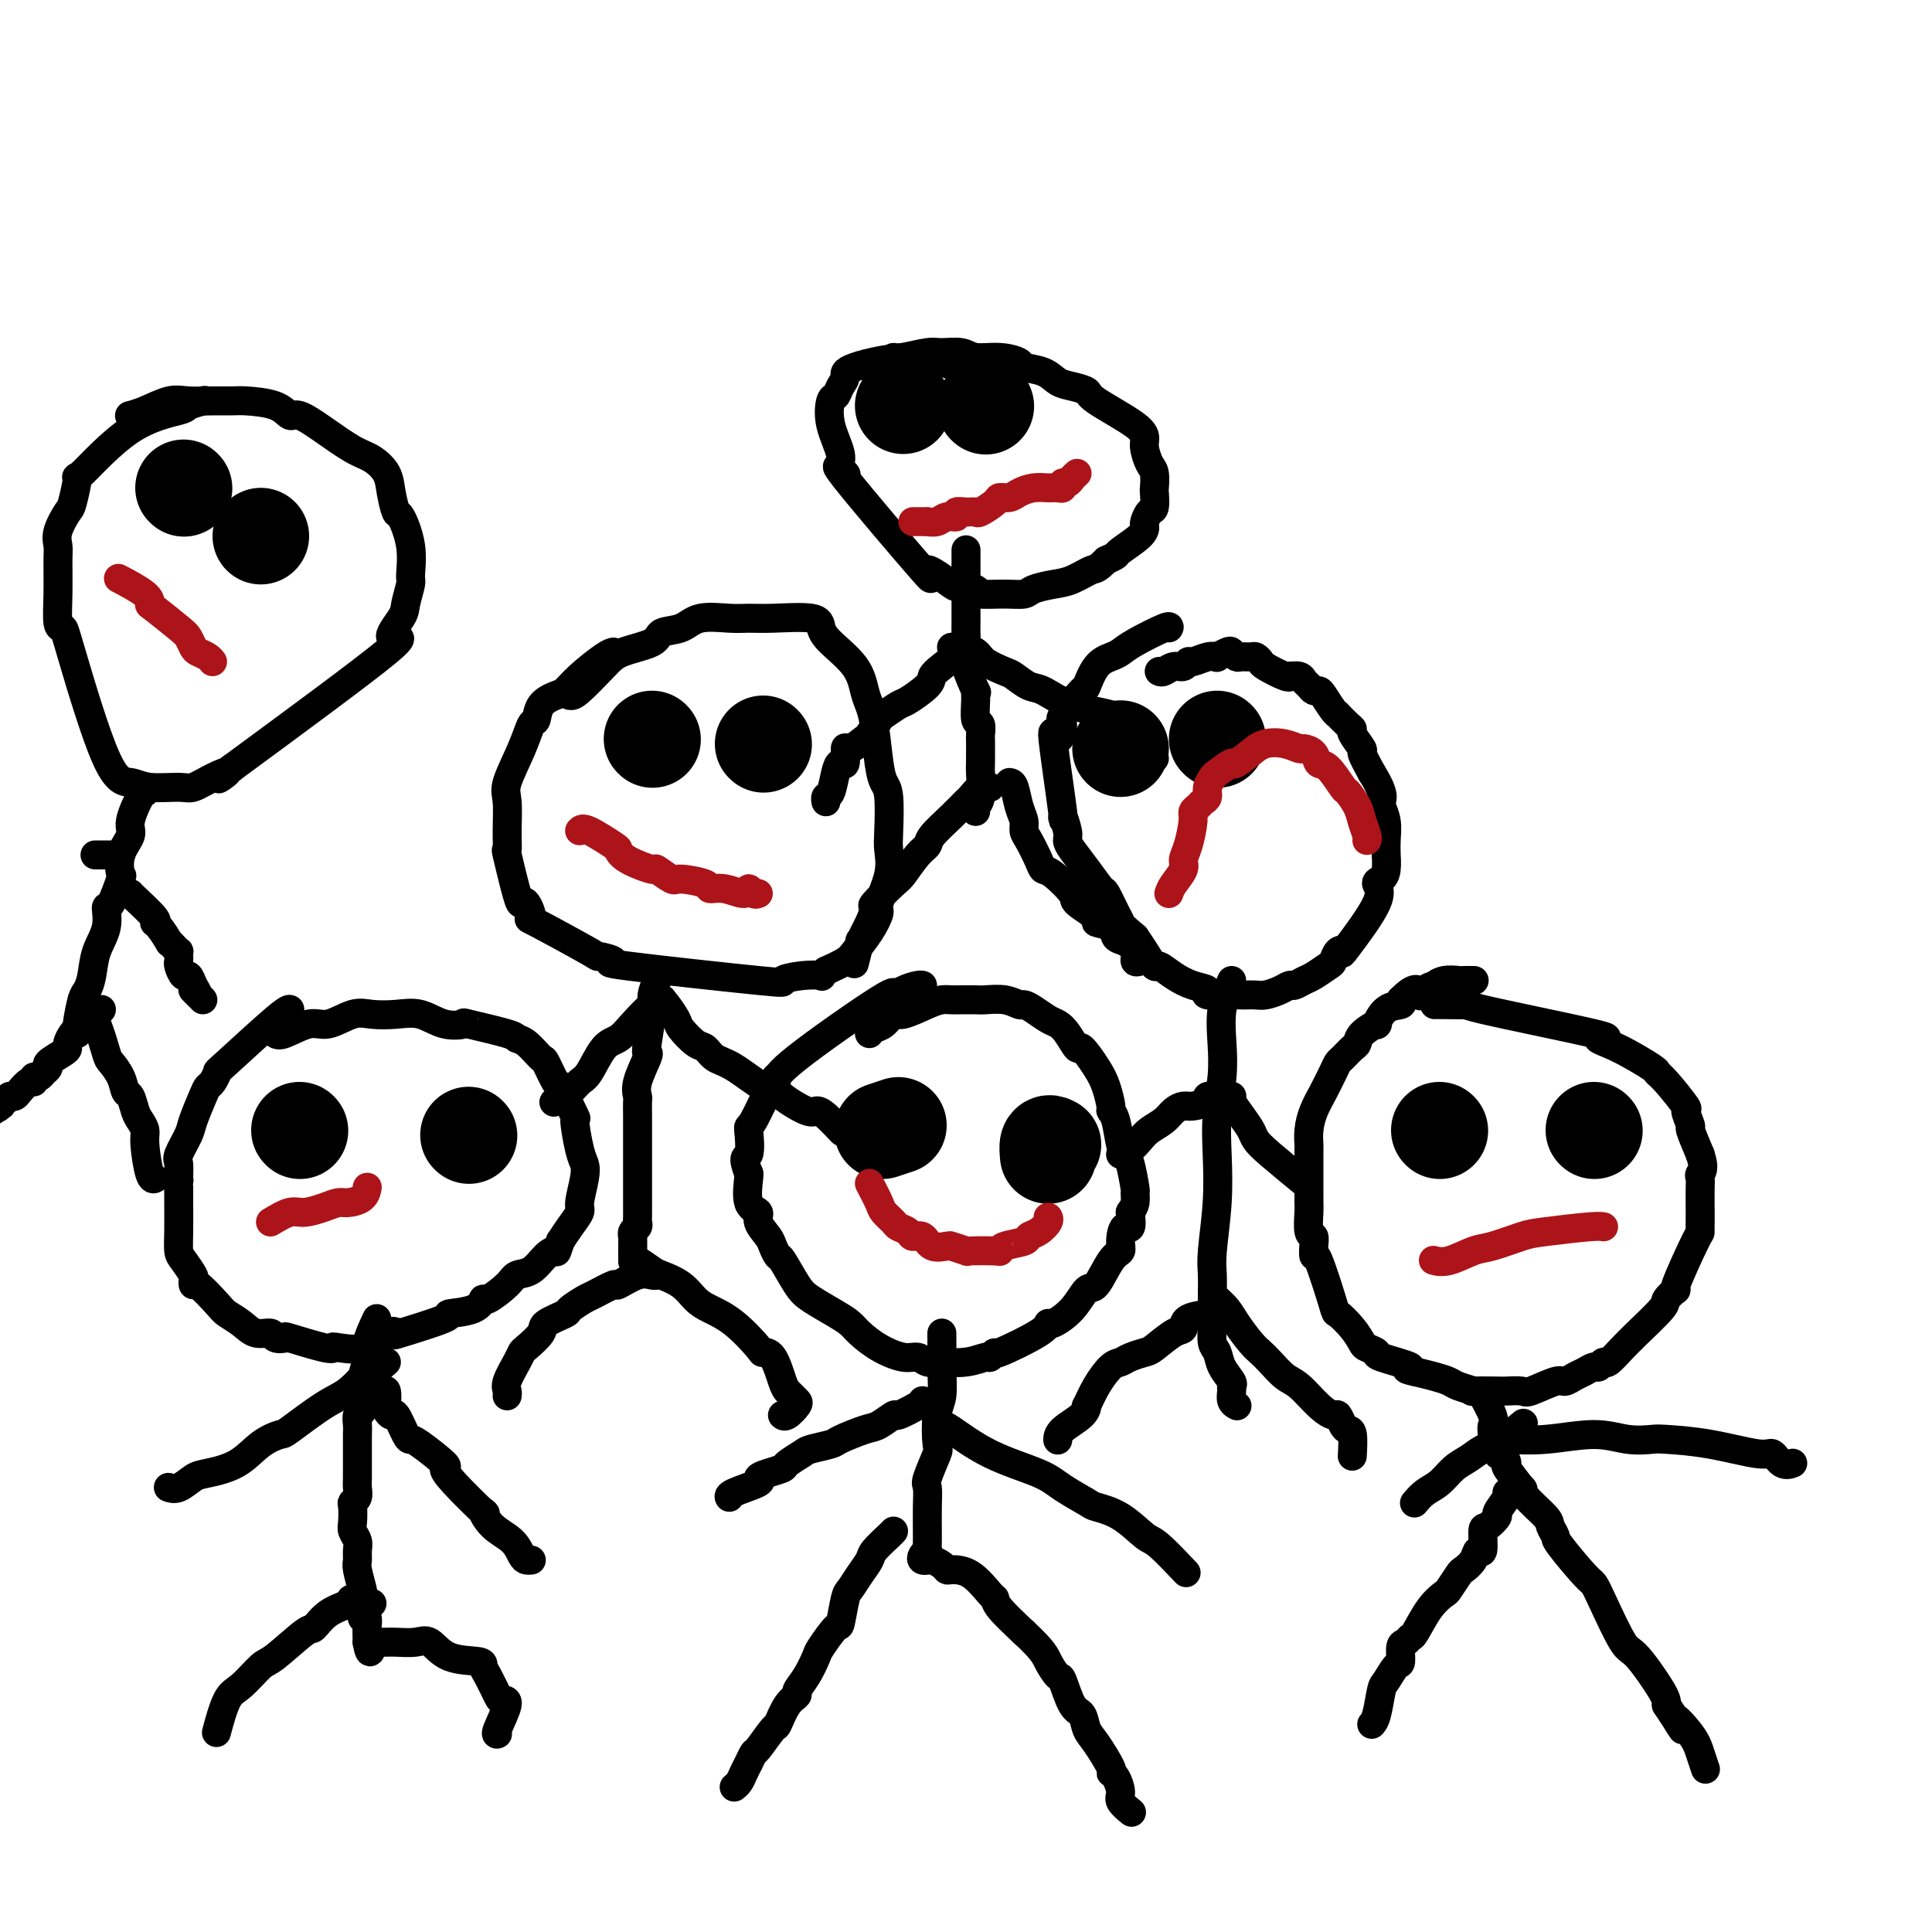 <svg viewBox='0 0 400 400' version='1.1' xmlns='http://www.w3.org/2000/svg' xmlns:xlink='http://www.w3.org/1999/xlink'><g fill='none' stroke='#000000' stroke-width='6' stroke-linecap='round' stroke-linejoin='round'><path d='M297,208c0.184,-0.009 0.368,-0.017 2,0c1.632,0.017 4.712,0.061 5,0c0.288,-0.061 -2.216,-0.226 3,1c5.216,1.226 18.153,3.845 23,5c4.847,1.155 1.603,0.848 1,1c-0.603,0.152 1.433,0.763 4,2c2.567,1.237 5.664,3.099 7,4c1.336,0.901 0.912,0.841 1,1c0.088,0.159 0.687,0.536 2,2c1.313,1.464 3.338,4.014 4,5c0.662,0.986 -0.039,0.409 0,1c0.039,0.591 0.818,2.352 1,3c0.182,0.648 -0.234,0.185 0,1c0.234,0.815 1.117,2.907 2,5'/><path d='M352,239c1.083,3.182 0.290,3.636 0,4c-0.290,0.364 -0.078,0.637 0,1c0.078,0.363 0.021,0.817 0,2c-0.021,1.183 -0.006,3.095 0,4c0.006,0.905 0.002,0.801 0,1c-0.002,0.199 -0.002,0.700 0,1c0.002,0.300 0.006,0.401 0,1c-0.006,0.599 -0.024,1.698 0,2c0.024,0.302 0.088,-0.193 -1,2c-1.088,2.193 -3.329,7.075 -4,9c-0.671,1.925 0.228,0.893 0,1c-0.228,0.107 -1.582,1.354 -2,2c-0.418,0.646 0.102,0.693 -1,2c-1.102,1.307 -3.825,3.876 -5,5c-1.175,1.124 -0.801,0.803 -1,1c-0.199,0.197 -0.970,0.914 -2,2c-1.030,1.086 -2.321,2.543 -3,3c-0.679,0.457 -0.748,-0.085 -1,0c-0.252,0.085 -0.687,0.798 -1,1c-0.313,0.202 -0.503,-0.105 -1,0c-0.497,0.105 -1.299,0.624 -2,1c-0.701,0.376 -1.299,0.608 -2,1c-0.701,0.392 -1.505,0.942 -2,1c-0.495,0.058 -0.681,-0.377 -2,0c-1.319,0.377 -3.770,1.565 -5,2c-1.230,0.435 -1.237,0.117 -2,0c-0.763,-0.117 -2.281,-0.034 -3,0c-0.719,0.034 -0.639,0.020 -2,0c-1.361,-0.020 -4.163,-0.047 -5,0c-0.837,0.047 0.289,0.167 0,0c-0.289,-0.167 -1.995,-0.622 -3,-1c-1.005,-0.378 -1.309,-0.679 -2,-1c-0.691,-0.321 -1.769,-0.663 -3,-1c-1.231,-0.337 -2.616,-0.668 -4,-1'/><path d='M293,284c-3.584,-0.736 -0.542,-0.577 -1,-1c-0.458,-0.423 -4.414,-1.428 -6,-2c-1.586,-0.572 -0.800,-0.711 -1,-1c-0.200,-0.289 -1.385,-0.727 -2,-1c-0.615,-0.273 -0.658,-0.380 -1,-1c-0.342,-0.620 -0.981,-1.755 -2,-3c-1.019,-1.245 -2.417,-2.602 -3,-3c-0.583,-0.398 -0.351,0.163 -1,-2c-0.649,-2.163 -2.178,-7.049 -3,-9c-0.822,-1.951 -0.938,-0.967 -1,-1c-0.062,-0.033 -0.069,-1.081 0,-2c0.069,-0.919 0.215,-1.707 0,-2c-0.215,-0.293 -0.790,-0.091 -1,-1c-0.210,-0.909 -0.056,-2.931 0,-4c0.056,-1.069 0.015,-1.187 0,-2c-0.015,-0.813 -0.004,-2.321 0,-3c0.004,-0.679 0.000,-0.530 0,-1c-0.000,-0.470 0.002,-1.560 0,-3c-0.002,-1.440 -0.009,-3.231 0,-4c0.009,-0.769 0.033,-0.517 0,-1c-0.033,-0.483 -0.125,-1.702 0,-3c0.125,-1.298 0.466,-2.675 1,-4c0.534,-1.325 1.260,-2.596 2,-4c0.740,-1.404 1.494,-2.939 2,-4c0.506,-1.061 0.763,-1.649 1,-2c0.237,-0.351 0.453,-0.467 1,-1c0.547,-0.533 1.424,-1.485 2,-2c0.576,-0.515 0.853,-0.593 1,-1c0.147,-0.407 0.166,-1.142 1,-2c0.834,-0.858 2.483,-1.841 3,-2c0.517,-0.159 -0.099,0.504 0,0c0.099,-0.504 0.911,-2.174 2,-3c1.089,-0.826 2.454,-0.807 3,-1c0.546,-0.193 0.273,-0.596 0,-1'/><path d='M290,207c3.664,-3.741 3.824,-1.595 4,-1c0.176,0.595 0.370,-0.362 1,-1c0.630,-0.638 1.698,-0.955 2,-1c0.302,-0.045 -0.160,0.184 0,0c0.160,-0.184 0.944,-0.781 2,-1c1.056,-0.219 2.386,-0.059 3,0c0.614,0.059 0.511,0.016 1,0c0.489,-0.016 1.568,-0.005 2,0c0.432,0.005 0.216,0.002 0,0'/><path d='M180,214c0.250,-0.374 0.500,-0.748 1,-1c0.500,-0.252 1.250,-0.383 2,-1c0.750,-0.617 1.500,-1.720 2,-2c0.500,-0.280 0.752,0.265 2,0c1.248,-0.265 3.493,-1.339 5,-2c1.507,-0.661 2.275,-0.909 3,-1c0.725,-0.091 1.408,-0.025 2,0c0.592,0.025 1.094,0.011 2,0c0.906,-0.011 2.217,-0.017 3,0c0.783,0.017 1.038,0.059 2,0c0.962,-0.059 2.632,-0.219 4,0c1.368,0.219 2.436,0.818 3,1c0.564,0.182 0.626,-0.052 1,0c0.374,0.052 1.060,0.390 2,1c0.940,0.610 2.134,1.491 3,2c0.866,0.509 1.404,0.646 2,1c0.596,0.354 1.248,0.925 2,2c0.752,1.075 1.603,2.652 2,3c0.397,0.348 0.340,-0.535 1,0c0.660,0.535 2.036,2.486 3,4c0.964,1.514 1.515,2.591 2,4c0.485,1.409 0.903,3.151 1,4c0.097,0.849 -0.129,0.804 0,1c0.129,0.196 0.613,0.631 1,2c0.387,1.369 0.678,3.672 1,5c0.322,1.328 0.675,1.682 1,2c0.325,0.318 0.620,0.599 1,2c0.380,1.401 0.844,3.922 1,5c0.156,1.078 0.004,0.713 0,1c-0.004,0.287 0.142,1.225 0,2c-0.142,0.775 -0.571,1.388 -1,2'/><path d='M234,251c0.613,4.549 -0.353,2.922 -1,3c-0.647,0.078 -0.974,1.860 -1,3c-0.026,1.140 0.248,1.638 0,2c-0.248,0.362 -1.019,0.588 -2,2c-0.981,1.412 -2.172,4.009 -3,5c-0.828,0.991 -1.293,0.374 -2,1c-0.707,0.626 -1.655,2.495 -3,4c-1.345,1.505 -3.088,2.647 -4,3c-0.912,0.353 -0.994,-0.083 -1,0c-0.006,0.083 0.064,0.687 -2,2c-2.064,1.313 -6.262,3.336 -8,4c-1.738,0.664 -1.016,-0.032 -1,0c0.016,0.032 -0.674,0.793 -1,1c-0.326,0.207 -0.290,-0.140 -1,0c-0.710,0.140 -2.168,0.765 -4,1c-1.832,0.235 -4.039,0.078 -5,0c-0.961,-0.078 -0.675,-0.078 -1,0c-0.325,0.078 -1.260,0.236 -2,0c-0.740,-0.236 -1.286,-0.864 -2,-1c-0.714,-0.136 -1.596,0.221 -3,0c-1.404,-0.221 -3.331,-1.022 -5,-2c-1.669,-0.978 -3.079,-2.135 -4,-3c-0.921,-0.865 -1.354,-1.437 -2,-2c-0.646,-0.563 -1.507,-1.116 -3,-2c-1.493,-0.884 -3.619,-2.100 -5,-3c-1.381,-0.900 -2.018,-1.486 -3,-3c-0.982,-1.514 -2.310,-3.956 -3,-5c-0.690,-1.044 -0.743,-0.689 -1,-1c-0.257,-0.311 -0.717,-1.287 -1,-2c-0.283,-0.713 -0.387,-1.161 -1,-2c-0.613,-0.839 -1.733,-2.067 -2,-3c-0.267,-0.933 0.320,-1.570 0,-2c-0.320,-0.430 -1.548,-0.654 -2,-2c-0.452,-1.346 -0.129,-3.813 0,-5c0.129,-1.187 0.065,-1.093 0,-1'/><path d='M155,243c-1.547,-4.159 -0.414,-3.057 0,-4c0.414,-0.943 0.110,-3.930 0,-5c-0.110,-1.070 -0.024,-0.222 1,-2c1.024,-1.778 2.987,-6.181 4,-8c1.013,-1.819 1.075,-1.054 1,-1c-0.075,0.054 -0.287,-0.602 4,-4c4.287,-3.398 13.072,-9.537 17,-12c3.928,-2.463 3.000,-1.248 3,-1c-0.000,0.248 0.928,-0.470 2,-1c1.072,-0.530 2.289,-0.874 3,-1c0.711,-0.126 0.918,-0.036 1,0c0.082,0.036 0.041,0.018 0,0'/><path d='M57,214c0.366,0.243 0.732,0.485 2,0c1.268,-0.485 3.437,-1.699 5,-2c1.563,-0.301 2.521,0.310 4,0c1.479,-0.310 3.479,-1.540 5,-2c1.521,-0.460 2.564,-0.151 4,0c1.436,0.151 3.267,0.144 5,0c1.733,-0.144 3.369,-0.424 5,0c1.631,0.424 3.259,1.553 5,2c1.741,0.447 3.595,0.211 4,0c0.405,-0.211 -0.641,-0.399 1,0c1.641,0.399 5.968,1.385 8,2c2.032,0.615 1.767,0.860 2,1c0.233,0.140 0.963,0.175 2,1c1.037,0.825 2.380,2.440 3,3c0.620,0.560 0.515,0.064 1,1c0.485,0.936 1.558,3.304 2,4c0.442,0.696 0.251,-0.281 1,1c0.749,1.281 2.436,4.819 3,6c0.564,1.181 0.003,0.004 0,1c-0.003,0.996 0.551,4.163 1,6c0.449,1.837 0.794,2.343 1,3c0.206,0.657 0.273,1.463 0,3c-0.273,1.537 -0.888,3.804 -1,5c-0.112,1.196 0.277,1.322 0,2c-0.277,0.678 -1.222,1.908 -2,3c-0.778,1.092 -1.389,2.046 -2,3'/><path d='M116,257c-0.915,2.913 -0.704,2.197 -1,2c-0.296,-0.197 -1.099,0.127 -2,1c-0.901,0.873 -1.901,2.295 -3,3c-1.099,0.705 -2.297,0.693 -3,1c-0.703,0.307 -0.913,0.933 -2,2c-1.087,1.067 -3.053,2.574 -4,3c-0.947,0.426 -0.876,-0.229 -1,0c-0.124,0.229 -0.445,1.340 -2,2c-1.555,0.660 -4.345,0.867 -5,1c-0.655,0.133 0.824,0.190 -1,1c-1.824,0.810 -6.952,2.371 -9,3c-2.048,0.629 -1.018,0.326 -1,0c0.018,-0.326 -0.977,-0.674 -2,0c-1.023,0.674 -2.076,2.369 -4,3c-1.924,0.631 -4.720,0.197 -6,0c-1.280,-0.197 -1.044,-0.157 -1,0c0.044,0.157 -0.105,0.430 -2,0c-1.895,-0.430 -5.536,-1.564 -7,-2c-1.464,-0.436 -0.751,-0.175 -1,0c-0.249,0.175 -1.460,0.265 -2,0c-0.540,-0.265 -0.407,-0.883 -1,-1c-0.593,-0.117 -1.910,0.269 -3,0c-1.090,-0.269 -1.952,-1.192 -3,-2c-1.048,-0.808 -2.281,-1.502 -3,-2c-0.719,-0.498 -0.923,-0.800 -2,-2c-1.077,-1.200 -3.027,-3.298 -4,-4c-0.973,-0.702 -0.968,-0.007 -1,0c-0.032,0.007 -0.100,-0.673 0,-1c0.100,-0.327 0.366,-0.300 0,-1c-0.366,-0.700 -1.366,-2.127 -2,-3c-0.634,-0.873 -0.902,-1.193 -1,-2c-0.098,-0.807 -0.026,-2.102 0,-4c0.026,-1.898 0.008,-4.399 0,-6c-0.008,-1.601 -0.004,-2.300 0,-3'/><path d='M37,246c-0.617,-3.591 -0.158,-2.569 0,-2c0.158,0.569 0.016,0.685 0,0c-0.016,-0.685 0.093,-2.172 0,-3c-0.093,-0.828 -0.390,-0.996 0,-2c0.390,-1.004 1.466,-2.845 2,-4c0.534,-1.155 0.526,-1.624 1,-3c0.474,-1.376 1.432,-3.660 2,-5c0.568,-1.340 0.747,-1.736 1,-2c0.253,-0.264 0.579,-0.396 1,-1c0.421,-0.604 0.936,-1.678 1,-2c0.064,-0.322 -0.323,0.110 2,-2c2.323,-2.110 7.356,-6.760 10,-9c2.644,-2.240 2.898,-2.068 3,-2c0.102,0.068 0.051,0.034 0,0'/><path d='M240,139c0.249,0.122 0.499,0.244 1,0c0.501,-0.244 1.254,-0.854 2,-1c0.746,-0.146 1.486,0.171 2,0c0.514,-0.171 0.801,-0.829 1,-1c0.199,-0.171 0.309,0.147 1,0c0.691,-0.147 1.964,-0.758 3,-1c1.036,-0.242 1.836,-0.114 2,0c0.164,0.114 -0.308,0.212 0,0c0.308,-0.212 1.396,-0.736 2,-1c0.604,-0.264 0.725,-0.268 1,0c0.275,0.268 0.704,0.807 1,1c0.296,0.193 0.457,0.039 1,0c0.543,-0.039 1.466,0.035 2,0c0.534,-0.035 0.680,-0.181 1,0c0.320,0.181 0.816,0.690 1,1c0.184,0.310 0.056,0.422 1,1c0.944,0.578 2.960,1.622 4,2c1.040,0.378 1.105,0.090 1,0c-0.105,-0.090 -0.379,0.018 0,0c0.379,-0.018 1.411,-0.163 2,0c0.589,0.163 0.734,0.633 1,1c0.266,0.367 0.652,0.630 1,1c0.348,0.370 0.658,0.846 1,1c0.342,0.154 0.717,-0.013 1,0c0.283,0.013 0.475,0.206 1,1c0.525,0.794 1.385,2.188 2,3c0.615,0.812 0.986,1.041 1,1c0.014,-0.041 -0.328,-0.354 0,0c0.328,0.354 1.326,1.374 2,2c0.674,0.626 1.023,0.858 1,1c-0.023,0.142 -0.419,0.193 0,1c0.419,0.807 1.651,2.371 2,3c0.349,0.629 -0.186,0.323 0,1c0.186,0.677 1.093,2.339 2,4'/><path d='M284,160c2.769,4.383 2.192,5.340 2,6c-0.192,0.660 0.001,1.022 0,1c-0.001,-0.022 -0.197,-0.429 0,0c0.197,0.429 0.785,1.694 1,3c0.215,1.306 0.055,2.655 0,4c-0.055,1.345 -0.006,2.688 0,3c0.006,0.312 -0.031,-0.408 0,0c0.031,0.408 0.130,1.942 0,3c-0.130,1.058 -0.489,1.639 -1,2c-0.511,0.361 -1.173,0.501 -1,1c0.173,0.499 1.181,1.356 0,4c-1.181,2.644 -4.552,7.075 -6,9c-1.448,1.925 -0.972,1.346 -1,1c-0.028,-0.346 -0.559,-0.458 -1,0c-0.441,0.458 -0.790,1.486 -1,2c-0.210,0.514 -0.279,0.515 -1,1c-0.721,0.485 -2.093,1.453 -3,2c-0.907,0.547 -1.349,0.672 -2,1c-0.651,0.328 -1.511,0.858 -2,1c-0.489,0.142 -0.607,-0.106 -1,0c-0.393,0.106 -1.061,0.564 -2,1c-0.939,0.436 -2.149,0.849 -3,1c-0.851,0.151 -1.344,0.041 -2,0c-0.656,-0.041 -1.476,-0.014 -2,0c-0.524,0.014 -0.751,0.016 -1,0c-0.249,-0.016 -0.520,-0.048 -2,0c-1.480,0.048 -4.169,0.176 -5,0c-0.831,-0.176 0.196,-0.658 0,-1c-0.196,-0.342 -1.613,-0.545 -3,-1c-1.387,-0.455 -2.742,-1.160 -4,-2c-1.258,-0.840 -2.420,-1.813 -3,-2c-0.580,-0.187 -0.579,0.411 -1,0c-0.421,-0.411 -1.263,-1.832 -2,-3c-0.737,-1.168 -1.368,-2.084 -2,-3'/><path d='M235,194c-2.970,-2.479 -2.895,-2.676 -3,-3c-0.105,-0.324 -0.388,-0.776 -1,-2c-0.612,-1.224 -1.551,-3.220 -2,-4c-0.449,-0.780 -0.406,-0.342 -1,-1c-0.594,-0.658 -1.824,-2.411 -3,-4c-1.176,-1.589 -2.299,-3.013 -3,-4c-0.701,-0.987 -0.981,-1.537 -1,-2c-0.019,-0.463 0.222,-0.838 0,-2c-0.222,-1.162 -0.906,-3.110 -1,-3c-0.094,0.110 0.402,2.280 0,-1c-0.402,-3.280 -1.701,-12.008 -2,-15c-0.299,-2.992 0.402,-0.248 1,0c0.598,0.248 1.093,-1.999 1,-3c-0.093,-1.001 -0.776,-0.755 0,-2c0.776,-1.245 3.009,-3.982 4,-5c0.991,-1.018 0.740,-0.316 1,-1c0.260,-0.684 1.030,-2.755 2,-4c0.970,-1.245 2.141,-1.664 3,-2c0.859,-0.336 1.407,-0.587 2,-1c0.593,-0.413 1.231,-0.987 3,-2c1.769,-1.013 4.669,-2.465 6,-3c1.331,-0.535 1.095,-0.153 1,0c-0.095,0.153 -0.047,0.076 0,0'/><path d='M118,144c0.354,0.065 0.708,0.129 2,-1c1.292,-1.129 3.521,-3.453 5,-5c1.479,-1.547 2.206,-2.317 4,-3c1.794,-0.683 4.654,-1.279 6,-2c1.346,-0.721 1.178,-1.566 2,-2c0.822,-0.434 2.634,-0.456 4,-1c1.366,-0.544 2.285,-1.611 4,-2c1.715,-0.389 4.224,-0.099 6,0c1.776,0.099 2.819,0.006 4,0c1.181,-0.006 2.502,0.076 5,0c2.498,-0.076 6.175,-0.309 8,0c1.825,0.309 1.798,1.160 2,2c0.202,0.840 0.631,1.669 2,3c1.369,1.331 3.676,3.164 5,5c1.324,1.836 1.664,3.675 2,5c0.336,1.325 0.668,2.136 1,3c0.332,0.864 0.663,1.782 1,4c0.337,2.218 0.678,5.737 1,8c0.322,2.263 0.624,3.271 1,4c0.376,0.729 0.825,1.180 1,3c0.175,1.820 0.076,5.010 0,7c-0.076,1.990 -0.130,2.779 0,4c0.130,1.221 0.445,2.873 0,5c-0.445,2.127 -1.651,4.730 -2,6c-0.349,1.270 0.158,1.208 0,2c-0.158,0.792 -0.980,2.439 -2,4c-1.020,1.561 -2.236,3.036 -3,4c-0.764,0.964 -1.075,1.418 -2,2c-0.925,0.582 -2.462,1.291 -4,2'/><path d='M171,201c-1.450,1.477 -0.576,1.170 -1,1c-0.424,-0.170 -2.148,-0.202 -4,0c-1.852,0.202 -3.833,0.638 -4,1c-0.167,0.362 1.479,0.649 -5,0c-6.479,-0.649 -21.083,-2.235 -27,-3c-5.917,-0.765 -3.146,-0.710 -3,-1c0.146,-0.290 -2.332,-0.926 -3,-1c-0.668,-0.074 0.473,0.415 -2,-1c-2.473,-1.415 -8.559,-4.732 -11,-6c-2.441,-1.268 -1.236,-0.485 -1,-1c0.236,-0.515 -0.497,-2.328 -1,-3c-0.503,-0.672 -0.776,-0.204 -1,0c-0.224,0.204 -0.399,0.143 -1,-2c-0.601,-2.143 -1.628,-6.370 -2,-8c-0.372,-1.630 -0.090,-0.665 0,-1c0.090,-0.335 -0.011,-1.971 0,-4c0.011,-2.029 0.136,-4.450 0,-6c-0.136,-1.550 -0.533,-2.229 0,-4c0.533,-1.771 1.995,-4.636 3,-7c1.005,-2.364 1.553,-4.229 2,-5c0.447,-0.771 0.792,-0.449 1,-1c0.208,-0.551 0.279,-1.976 1,-3c0.721,-1.024 2.092,-1.647 3,-2c0.908,-0.353 1.354,-0.434 2,-1c0.646,-0.566 1.493,-1.616 3,-3c1.507,-1.384 3.675,-3.104 5,-4c1.325,-0.896 1.807,-0.970 2,-1c0.193,-0.030 0.096,-0.015 0,0'/><path d='M27,86c0.057,-0.014 0.113,-0.028 0,0c-0.113,0.028 -0.397,0.099 0,0c0.397,-0.099 1.475,-0.366 3,-1c1.525,-0.634 3.497,-1.634 5,-2c1.503,-0.366 2.538,-0.096 4,0c1.462,0.096 3.351,0.020 5,0c1.649,-0.020 3.059,0.017 4,0c0.941,-0.017 1.415,-0.088 3,0c1.585,0.088 4.283,0.335 6,1c1.717,0.665 2.455,1.749 3,2c0.545,0.251 0.899,-0.331 2,0c1.101,0.331 2.949,1.574 5,3c2.051,1.426 4.304,3.035 6,4c1.696,0.965 2.834,1.287 4,2c1.166,0.713 2.358,1.815 3,3c0.642,1.185 0.732,2.451 1,4c0.268,1.549 0.714,3.382 1,4c0.286,0.618 0.413,0.021 1,1c0.587,0.979 1.635,3.533 2,6c0.365,2.467 0.046,4.846 0,6c-0.046,1.154 0.179,1.084 0,2c-0.179,0.916 -0.764,2.820 -1,4c-0.236,1.180 -0.125,1.636 -1,3c-0.875,1.364 -2.736,3.637 -2,4c0.736,0.363 4.067,-1.182 -1,3c-5.067,4.182 -18.534,14.091 -32,24'/><path d='M48,159c-5.053,3.911 -1.685,1.690 -1,1c0.685,-0.690 -1.313,0.151 -3,1c-1.687,0.849 -3.063,1.706 -4,2c-0.937,0.294 -1.435,0.023 -3,0c-1.565,-0.023 -4.198,0.200 -6,0c-1.802,-0.200 -2.774,-0.824 -4,-1c-1.226,-0.176 -2.707,0.094 -5,-5c-2.293,-5.094 -5.399,-15.553 -7,-21c-1.601,-5.447 -1.696,-5.882 -2,-6c-0.304,-0.118 -0.815,0.080 -1,-1c-0.185,-1.080 -0.043,-3.439 0,-6c0.043,-2.561 -0.014,-5.326 0,-7c0.014,-1.674 0.100,-2.258 0,-3c-0.100,-0.742 -0.384,-1.641 0,-3c0.384,-1.359 1.437,-3.179 2,-4c0.563,-0.821 0.635,-0.643 1,-2c0.365,-1.357 1.023,-4.247 1,-5c-0.023,-0.753 -0.727,0.632 1,-1c1.727,-1.632 5.885,-6.280 10,-9c4.115,-2.720 8.185,-3.513 10,-4c1.815,-0.487 1.373,-0.670 2,-1c0.627,-0.330 2.322,-0.809 3,-1c0.678,-0.191 0.339,-0.096 0,0'/><path d='M195,276c0.008,1.905 0.016,3.811 0,5c-0.016,1.189 -0.055,1.663 0,3c0.055,1.337 0.203,3.539 0,5c-0.203,1.461 -0.758,2.182 -1,4c-0.242,1.818 -0.170,4.732 0,6c0.170,1.268 0.438,0.890 0,2c-0.438,1.110 -1.581,3.709 -2,5c-0.419,1.291 -0.112,1.276 0,2c0.112,0.724 0.030,2.188 0,4c-0.030,1.812 -0.007,3.973 0,5c0.007,1.027 -0.002,0.919 0,1c0.002,0.081 0.013,0.351 0,1c-0.013,0.649 -0.051,1.676 0,2c0.051,0.324 0.192,-0.057 0,0c-0.192,0.057 -0.718,0.551 -1,1c-0.282,0.449 -0.320,0.852 0,1c0.320,0.148 0.999,0.040 1,0c0.001,-0.040 -0.677,-0.011 -1,0c-0.323,0.011 -0.290,0.006 0,0c0.290,-0.006 0.838,-0.012 1,0c0.162,0.012 -0.061,0.042 0,0c0.061,-0.042 0.406,-0.155 1,0c0.594,0.155 1.437,0.578 2,1c0.563,0.422 0.844,0.844 1,1c0.156,0.156 0.185,0.045 1,0c0.815,-0.045 2.414,-0.026 4,1c1.586,1.026 3.157,3.059 4,4c0.843,0.941 0.958,0.792 1,1c0.042,0.208 0.012,0.774 1,2c0.988,1.226 2.994,3.113 5,5'/><path d='M212,338c4.115,3.803 4.402,4.810 5,6c0.598,1.190 1.508,2.563 2,3c0.492,0.437 0.567,-0.062 1,1c0.433,1.062 1.224,3.686 2,5c0.776,1.314 1.538,1.318 2,2c0.462,0.682 0.624,2.040 1,3c0.376,0.960 0.967,1.521 2,3c1.033,1.479 2.510,3.876 3,5c0.490,1.124 -0.005,0.974 0,1c0.005,0.026 0.510,0.228 1,1c0.490,0.772 0.967,2.114 1,3c0.033,0.886 -0.376,1.315 0,2c0.376,0.685 1.536,1.624 2,2c0.464,0.376 0.232,0.188 0,0'/><path d='M185,317c-0.101,0.125 -0.202,0.251 -1,1c-0.798,0.749 -2.294,2.123 -3,3c-0.706,0.877 -0.624,1.259 -1,2c-0.376,0.741 -1.212,1.841 -2,3c-0.788,1.159 -1.528,2.377 -2,3c-0.472,0.623 -0.675,0.651 -1,2c-0.325,1.349 -0.772,4.020 -1,5c-0.228,0.980 -0.237,0.269 -1,1c-0.763,0.731 -2.280,2.902 -3,4c-0.720,1.098 -0.643,1.121 -1,2c-0.357,0.879 -1.146,2.615 -2,4c-0.854,1.385 -1.771,2.420 -2,3c-0.229,0.580 0.229,0.706 0,1c-0.229,0.294 -1.146,0.756 -2,2c-0.854,1.244 -1.644,3.269 -2,4c-0.356,0.731 -0.277,0.166 -1,1c-0.723,0.834 -2.249,3.066 -3,4c-0.751,0.934 -0.726,0.568 -1,1c-0.274,0.432 -0.848,1.660 -1,2c-0.152,0.340 0.117,-0.210 0,0c-0.117,0.210 -0.619,1.180 -1,2c-0.381,0.820 -0.641,1.490 -1,2c-0.359,0.510 -0.817,0.860 -1,1c-0.183,0.140 -0.092,0.070 0,0'/><path d='M195,295c-0.004,0.001 -0.008,0.002 0,0c0.008,-0.002 0.029,-0.005 0,0c-0.029,0.005 -0.106,0.020 0,0c0.106,-0.020 0.396,-0.076 2,1c1.604,1.076 4.521,3.282 8,5c3.479,1.718 7.521,2.947 10,4c2.479,1.053 3.396,1.929 5,3c1.604,1.071 3.897,2.338 5,3c1.103,0.662 1.018,0.718 2,1c0.982,0.282 3.031,0.791 5,2c1.969,1.209 3.858,3.118 5,4c1.142,0.882 1.538,0.738 3,2c1.462,1.262 3.989,3.932 5,5c1.011,1.068 0.505,0.534 0,0'/><path d='M191,290c0.021,0.181 0.041,0.362 -1,1c-1.041,0.638 -3.144,1.733 -4,2c-0.856,0.267 -0.464,-0.293 -1,0c-0.536,0.293 -2.000,1.441 -3,2c-1.000,0.559 -1.537,0.530 -3,1c-1.463,0.470 -3.853,1.439 -5,2c-1.147,0.561 -1.051,0.714 -2,1c-0.949,0.286 -2.943,0.707 -4,1c-1.057,0.293 -1.178,0.460 -2,1c-0.822,0.540 -2.345,1.453 -3,2c-0.655,0.547 -0.442,0.727 -1,1c-0.558,0.273 -1.887,0.637 -3,1c-1.113,0.363 -2.011,0.724 -2,1c0.011,0.276 0.931,0.466 0,1c-0.931,0.534 -3.712,1.413 -5,2c-1.288,0.587 -1.082,0.882 -1,1c0.082,0.118 0.041,0.059 0,0'/><path d='M307,289c-0.225,-0.400 -0.449,-0.799 0,0c0.449,0.799 1.573,2.797 2,4c0.427,1.203 0.157,1.612 0,2c-0.157,0.388 -0.203,0.755 0,2c0.203,1.245 0.654,3.368 1,4c0.346,0.632 0.586,-0.228 1,0c0.414,0.228 1.000,1.543 1,2c-0.000,0.457 -0.588,0.055 0,1c0.588,0.945 2.353,3.236 3,4c0.647,0.764 0.177,0.002 0,0c-0.177,-0.002 -0.062,0.758 1,2c1.062,1.242 3.072,2.967 4,4c0.928,1.033 0.773,1.375 1,2c0.227,0.625 0.835,1.534 1,2c0.165,0.466 -0.114,0.490 1,2c1.114,1.510 3.622,4.507 5,6c1.378,1.493 1.627,1.481 2,2c0.373,0.519 0.871,1.567 2,4c1.129,2.433 2.890,6.250 4,8c1.110,1.750 1.568,1.433 3,3c1.432,1.567 3.838,5.019 5,7c1.162,1.981 1.081,2.490 1,3'/><path d='M345,353c5.714,8.594 2.498,4.079 2,3c-0.498,-1.079 1.722,1.278 3,3c1.278,1.722 1.613,2.810 2,4c0.387,1.190 0.825,2.483 1,3c0.175,0.517 0.088,0.259 0,0'/><path d='M312,309c0.240,0.097 0.481,0.194 0,1c-0.481,0.806 -1.683,2.323 -2,3c-0.317,0.677 0.252,0.516 0,1c-0.252,0.484 -1.323,1.613 -2,2c-0.677,0.387 -0.959,0.030 -1,1c-0.041,0.970 0.159,3.266 0,4c-0.159,0.734 -0.677,-0.094 -1,0c-0.323,0.094 -0.452,1.109 -1,2c-0.548,0.891 -1.514,1.657 -2,2c-0.486,0.343 -0.491,0.264 -1,1c-0.509,0.736 -1.523,2.287 -2,3c-0.477,0.713 -0.418,0.587 -1,1c-0.582,0.413 -1.806,1.365 -3,3c-1.194,1.635 -2.358,3.952 -3,5c-0.642,1.048 -0.762,0.828 -1,1c-0.238,0.172 -0.592,0.736 -1,1c-0.408,0.264 -0.869,0.228 -1,1c-0.131,0.772 0.067,2.353 0,3c-0.067,0.647 -0.400,0.359 -1,1c-0.600,0.641 -1.467,2.210 -2,3c-0.533,0.790 -0.730,0.799 -1,2c-0.270,1.201 -0.611,3.593 -1,5c-0.389,1.407 -0.825,1.831 -1,2c-0.175,0.169 -0.087,0.085 0,0'/><path d='M309,298c0.044,-0.003 0.089,-0.006 0,0c-0.089,0.006 -0.311,0.019 0,0c0.311,-0.019 1.155,-0.072 3,0c1.845,0.072 4.692,0.267 8,0c3.308,-0.267 7.079,-0.998 10,-1c2.921,-0.002 4.992,0.726 7,1c2.008,0.274 3.952,0.096 5,0c1.048,-0.096 1.201,-0.109 3,0c1.799,0.109 5.246,0.341 9,1c3.754,0.659 7.815,1.746 10,2c2.185,0.254 2.493,-0.324 3,0c0.507,0.324 1.213,1.549 2,2c0.787,0.451 1.653,0.129 2,0c0.347,-0.129 0.173,-0.064 0,0'/><path d='M315,295c0.351,-0.292 0.702,-0.585 0,0c-0.702,0.585 -2.456,2.047 -4,3c-1.544,0.953 -2.878,1.395 -4,2c-1.122,0.605 -2.031,1.371 -3,2c-0.969,0.629 -1.997,1.122 -3,2c-1.003,0.878 -1.980,2.143 -3,3c-1.020,0.857 -2.082,1.308 -3,2c-0.918,0.692 -1.691,1.626 -2,2c-0.309,0.374 -0.155,0.187 0,0'/><path d='M255,203c-0.837,1.904 -1.675,3.807 -2,6c-0.325,2.193 -0.139,4.675 0,7c0.139,2.325 0.230,4.491 0,7c-0.230,2.509 -0.779,5.359 -1,8c-0.221,2.641 -0.112,5.072 0,8c0.112,2.928 0.226,6.351 0,10c-0.226,3.649 -0.794,7.524 -1,10c-0.206,2.476 -0.052,3.555 0,5c0.052,1.445 0.002,3.257 0,5c-0.002,1.743 0.046,3.416 0,5c-0.046,1.584 -0.184,3.079 0,4c0.184,0.921 0.691,1.268 1,2c0.309,0.732 0.422,1.849 1,3c0.578,1.151 1.623,2.337 2,3c0.377,0.663 0.087,0.805 0,1c-0.087,0.195 0.028,0.444 0,1c-0.028,0.556 -0.200,1.419 0,2c0.200,0.581 0.771,0.880 1,1c0.229,0.120 0.114,0.060 0,0'/><path d='M251,268c0.236,0.258 0.472,0.517 1,1c0.528,0.483 1.348,1.192 2,2c0.652,0.808 1.137,1.715 2,3c0.863,1.285 2.106,2.947 3,4c0.894,1.053 1.439,1.496 2,2c0.561,0.504 1.138,1.067 2,2c0.862,0.933 2.010,2.234 3,3c0.990,0.766 1.824,0.996 3,2c1.176,1.004 2.696,2.780 4,4c1.304,1.220 2.392,1.882 3,2c0.608,0.118 0.737,-0.307 1,0c0.263,0.307 0.659,1.348 1,2c0.341,0.652 0.628,0.917 1,1c0.372,0.083 0.831,-0.016 1,1c0.169,1.016 0.048,3.147 0,4c-0.048,0.853 -0.024,0.426 0,0'/><path d='M253,272c-0.301,-0.055 -0.602,-0.109 -2,0c-1.398,0.109 -3.892,0.382 -5,1c-1.108,0.618 -0.828,1.580 -1,2c-0.172,0.420 -0.795,0.298 -2,1c-1.205,0.702 -2.993,2.227 -4,3c-1.007,0.773 -1.232,0.792 -2,1c-0.768,0.208 -2.080,0.603 -3,1c-0.920,0.397 -1.448,0.795 -2,1c-0.552,0.205 -1.129,0.218 -2,1c-0.871,0.782 -2.037,2.334 -3,4c-0.963,1.666 -1.722,3.445 -2,4c-0.278,0.555 -0.074,-0.114 0,0c0.074,0.114 0.020,1.010 -1,2c-1.020,0.990 -3.005,2.074 -4,3c-0.995,0.926 -0.998,1.693 -1,2c-0.002,0.307 -0.001,0.153 0,0'/><path d='M255,227c-0.012,0.012 -0.025,0.023 0,0c0.025,-0.023 0.086,-0.081 0,0c-0.086,0.081 -0.319,0.301 0,1c0.319,0.699 1.190,1.876 2,3c0.810,1.124 1.560,2.193 2,3c0.440,0.807 0.572,1.350 1,2c0.428,0.650 1.154,1.406 3,3c1.846,1.594 4.813,4.027 6,5c1.187,0.973 0.593,0.487 0,0'/><path d='M232,239c0.658,-0.244 1.317,-0.489 2,-1c0.683,-0.511 1.391,-1.290 2,-2c0.609,-0.710 1.120,-1.352 2,-2c0.880,-0.648 2.128,-1.301 3,-2c0.872,-0.699 1.366,-1.445 2,-2c0.634,-0.555 1.407,-0.919 2,-1c0.593,-0.081 1.007,0.122 2,0c0.993,-0.122 2.565,-0.569 3,-1c0.435,-0.431 -0.268,-0.847 0,-1c0.268,-0.153 1.505,-0.044 2,0c0.495,0.044 0.247,0.022 0,0'/><path d='M136,203c-0.452,1.124 -0.904,2.248 -1,3c-0.096,0.752 0.163,1.132 0,3c-0.163,1.868 -0.748,5.226 -1,7c-0.252,1.774 -0.173,1.966 0,2c0.173,0.034 0.439,-0.089 0,1c-0.439,1.089 -1.582,3.389 -2,5c-0.418,1.611 -0.112,2.533 0,3c0.112,0.467 0.030,0.478 0,1c-0.030,0.522 -0.008,1.554 0,3c0.008,1.446 0.002,3.307 0,5c-0.002,1.693 -0.001,3.219 0,4c0.001,0.781 0.000,0.818 0,1c-0.000,0.182 0.000,0.511 0,1c-0.000,0.489 -0.000,1.139 0,2c0.000,0.861 0.001,1.932 0,3c-0.001,1.068 -0.004,2.131 0,3c0.004,0.869 0.015,1.543 0,2c-0.015,0.457 -0.057,0.696 0,1c0.057,0.304 0.211,0.673 0,1c-0.211,0.327 -0.789,0.612 -1,1c-0.211,0.388 -0.057,0.879 0,1c0.057,0.121 0.015,-0.127 0,0c-0.015,0.127 -0.004,0.630 0,1c0.004,0.370 0.001,0.607 0,1c-0.001,0.393 -0.000,0.942 0,1c0.000,0.058 0.000,-0.376 0,0c-0.000,0.376 -0.000,1.563 0,2c0.000,0.437 0.000,0.125 0,0c-0.000,-0.125 -0.000,-0.062 0,0'/><path d='M131,261c0.116,-0.207 0.233,-0.414 1,0c0.767,0.414 2.185,1.447 3,2c0.815,0.553 1.027,0.624 2,1c0.973,0.376 2.706,1.057 4,2c1.294,0.943 2.149,2.148 3,3c0.851,0.852 1.698,1.352 3,2c1.302,0.648 3.060,1.445 5,3c1.940,1.555 4.064,3.870 5,5c0.936,1.130 0.684,1.076 1,1c0.316,-0.076 1.198,-0.175 2,1c0.802,1.175 1.523,3.623 2,5c0.477,1.377 0.710,1.683 1,2c0.290,0.317 0.638,0.645 1,1c0.362,0.355 0.738,0.736 1,1c0.262,0.264 0.410,0.411 0,1c-0.410,0.589 -1.380,1.620 -2,2c-0.620,0.380 -0.892,0.109 -1,0c-0.108,-0.109 -0.054,-0.054 0,0'/><path d='M136,264c0.055,-0.017 0.109,-0.035 0,0c-0.109,0.035 -0.383,0.121 -1,0c-0.617,-0.121 -1.578,-0.451 -3,0c-1.422,0.451 -3.307,1.683 -4,2c-0.693,0.317 -0.196,-0.281 -1,0c-0.804,0.281 -2.910,1.441 -4,2c-1.090,0.559 -1.165,0.519 -2,1c-0.835,0.481 -2.430,1.484 -3,2c-0.570,0.516 -0.114,0.543 -1,1c-0.886,0.457 -3.115,1.342 -4,2c-0.885,0.658 -0.427,1.090 -1,2c-0.573,0.910 -2.178,2.299 -3,3c-0.822,0.701 -0.861,0.713 -1,1c-0.139,0.287 -0.377,0.848 -1,2c-0.623,1.152 -1.631,2.897 -2,4c-0.369,1.103 -0.099,1.566 0,2c0.099,0.434 0.028,0.838 0,1c-0.028,0.162 -0.014,0.081 0,0'/><path d='M115,228c-0.290,0.172 -0.580,0.344 0,0c0.580,-0.344 2.032,-1.204 3,-2c0.968,-0.796 1.454,-1.527 2,-2c0.546,-0.473 1.152,-0.688 2,-2c0.848,-1.312 1.939,-3.720 3,-5c1.061,-1.280 2.092,-1.433 3,-2c0.908,-0.567 1.694,-1.550 3,-3c1.306,-1.450 3.134,-3.368 4,-4c0.866,-0.632 0.772,0.022 1,0c0.228,-0.022 0.780,-0.721 1,-1c0.220,-0.279 0.110,-0.140 0,0'/><path d='M137,207c0.206,0.120 0.411,0.241 1,1c0.589,0.759 1.560,2.158 2,3c0.440,0.842 0.348,1.129 1,2c0.652,0.871 2.048,2.326 3,3c0.952,0.674 1.459,0.568 2,1c0.541,0.432 1.114,1.402 2,2c0.886,0.598 2.083,0.823 4,2c1.917,1.177 4.555,3.306 6,4c1.445,0.694 1.698,-0.048 2,0c0.302,0.048 0.652,0.886 2,2c1.348,1.114 3.693,2.506 5,3c1.307,0.494 1.577,0.091 2,0c0.423,-0.091 0.998,0.129 2,1c1.002,0.871 2.429,2.392 3,3c0.571,0.608 0.285,0.304 0,0'/><path d='M78,273c-0.876,1.891 -1.751,3.782 -2,5c-0.249,1.218 0.129,1.763 0,3c-0.129,1.237 -0.766,3.165 -1,4c-0.234,0.835 -0.067,0.576 0,1c0.067,0.424 0.032,1.531 0,2c-0.032,0.469 -0.061,0.300 0,1c0.061,0.700 0.213,2.267 0,3c-0.213,0.733 -0.789,0.631 -1,1c-0.211,0.369 -0.057,1.210 0,2c0.057,0.790 0.015,1.529 0,2c-0.015,0.471 -0.004,0.675 0,1c0.004,0.325 0.001,0.773 0,1c-0.001,0.227 -0.001,0.235 0,1c0.001,0.765 0.001,2.289 0,3c-0.001,0.711 -0.004,0.611 0,1c0.004,0.389 0.015,1.268 0,2c-0.015,0.732 -0.056,1.316 0,2c0.056,0.684 0.210,1.467 0,2c-0.210,0.533 -0.785,0.814 -1,1c-0.215,0.186 -0.072,0.276 0,1c0.072,0.724 0.072,2.081 0,3c-0.072,0.919 -0.216,1.399 0,2c0.216,0.601 0.794,1.324 1,2c0.206,0.676 0.041,1.304 0,2c-0.041,0.696 0.042,1.459 0,2c-0.042,0.541 -0.208,0.861 0,2c0.208,1.139 0.792,3.099 1,4c0.208,0.901 0.042,0.745 0,1c-0.042,0.255 0.041,0.923 0,2c-0.041,1.077 -0.207,2.565 0,3c0.207,0.435 0.788,-0.182 1,0c0.212,0.182 0.057,1.164 0,2c-0.057,0.836 -0.016,1.524 0,2c0.016,0.476 0.008,0.738 0,1'/><path d='M76,340c0.689,3.889 0.911,1.111 1,0c0.089,-1.111 0.044,-0.556 0,0'/><path d='M77,340c-0.089,-0.000 -0.177,-0.000 0,0c0.177,0.000 0.621,0.001 1,0c0.379,-0.001 0.695,-0.003 1,0c0.305,0.003 0.599,0.011 1,0c0.401,-0.011 0.910,-0.042 2,0c1.090,0.042 2.761,0.158 4,0c1.239,-0.158 2.047,-0.588 3,0c0.953,0.588 2.052,2.196 4,3c1.948,0.804 4.745,0.804 6,1c1.255,0.196 0.969,0.587 1,1c0.031,0.413 0.379,0.846 1,2c0.621,1.154 1.515,3.027 2,4c0.485,0.973 0.561,1.045 1,1c0.439,-0.045 1.241,-0.208 1,1c-0.241,1.208 -1.527,3.787 -2,5c-0.473,1.213 -0.135,1.061 0,1c0.135,-0.061 0.068,-0.030 0,0'/><path d='M77,332c0.023,-0.036 0.047,-0.072 0,0c-0.047,0.072 -0.163,0.251 -1,0c-0.837,-0.251 -2.394,-0.934 -3,-1c-0.606,-0.066 -0.260,0.483 -1,1c-0.740,0.517 -2.567,1.000 -4,2c-1.433,1.000 -2.474,2.516 -3,3c-0.526,0.484 -0.539,-0.065 -2,1c-1.461,1.065 -4.371,3.744 -6,5c-1.629,1.256 -1.978,1.091 -3,2c-1.022,0.909 -2.717,2.893 -4,4c-1.283,1.107 -2.153,1.336 -3,3c-0.847,1.664 -1.671,4.761 -2,6c-0.329,1.239 -0.165,0.619 0,0'/><path d='M77,283c-1.750,1.919 -3.500,3.839 -5,5c-1.500,1.161 -2.751,1.564 -5,3c-2.249,1.436 -5.495,3.905 -7,5c-1.505,1.095 -1.270,0.817 -2,1c-0.730,0.183 -2.425,0.827 -4,2c-1.575,1.173 -3.028,2.875 -5,4c-1.972,1.125 -4.462,1.674 -6,2c-1.538,0.326 -2.124,0.427 -3,1c-0.876,0.573 -2.044,1.616 -3,2c-0.956,0.384 -1.702,0.110 -2,0c-0.298,-0.110 -0.149,-0.055 0,0'/><path d='M80,282c-0.823,0.686 -1.646,1.371 -2,2c-0.354,0.629 -0.239,1.201 0,2c0.239,0.799 0.603,1.827 1,2c0.397,0.173 0.826,-0.507 1,0c0.174,0.507 0.092,2.203 0,3c-0.092,0.797 -0.193,0.697 0,1c0.193,0.303 0.681,1.009 1,1c0.319,-0.009 0.469,-0.734 1,0c0.531,0.734 1.445,2.927 2,4c0.555,1.073 0.753,1.025 1,1c0.247,-0.025 0.544,-0.026 2,1c1.456,1.026 4.070,3.078 5,4c0.930,0.922 0.176,0.715 0,1c-0.176,0.285 0.225,1.062 2,3c1.775,1.938 4.923,5.037 6,6c1.077,0.963 0.081,-0.211 0,0c-0.081,0.211 0.753,1.808 2,3c1.247,1.192 2.909,1.980 4,3c1.091,1.020 1.612,2.273 2,3c0.388,0.727 0.643,0.926 1,1c0.357,0.074 0.816,0.021 1,0c0.184,-0.021 0.092,-0.011 0,0'/><path d='M30,164c0.048,0.020 0.097,0.041 0,0c-0.097,-0.041 -0.338,-0.143 -1,1c-0.662,1.143 -1.745,3.531 -2,5c-0.255,1.469 0.318,2.020 0,3c-0.318,0.980 -1.525,2.389 -2,4c-0.475,1.611 -0.216,3.424 0,4c0.216,0.576 0.391,-0.083 0,1c-0.391,1.083 -1.348,3.910 -2,5c-0.652,1.090 -1.001,0.442 -1,1c0.001,0.558 0.351,2.320 0,4c-0.351,1.680 -1.404,3.276 -2,5c-0.596,1.724 -0.734,3.576 -1,5c-0.266,1.424 -0.660,2.420 -1,3c-0.340,0.580 -0.627,0.743 -1,2c-0.373,1.257 -0.831,3.608 -1,5c-0.169,1.392 -0.048,1.826 0,2c0.048,0.174 0.024,0.087 0,0'/><path d='M27,185c0.009,0.000 0.018,0.001 0,0c-0.018,-0.001 -0.064,-0.003 1,1c1.064,1.003 3.237,3.010 4,4c0.763,0.990 0.116,0.961 0,1c-0.116,0.039 0.298,0.144 1,1c0.702,0.856 1.691,2.463 2,3c0.309,0.537 -0.061,0.003 0,0c0.061,-0.003 0.552,0.524 1,1c0.448,0.476 0.851,0.900 1,1c0.149,0.100 0.043,-0.123 0,0c-0.043,0.123 -0.023,0.592 0,1c0.023,0.408 0.047,0.756 0,1c-0.047,0.244 -0.167,0.385 0,1c0.167,0.615 0.622,1.704 1,2c0.378,0.296 0.679,-0.201 1,0c0.321,0.201 0.660,1.101 1,2'/><path d='M40,204c1.967,3.121 0.383,1.424 0,1c-0.383,-0.424 0.435,0.424 1,1c0.565,0.576 0.876,0.879 1,1c0.124,0.121 0.062,0.061 0,0'/><path d='M25,177c-0.511,0.000 -1.022,0.000 -2,0c-0.978,0.000 -2.422,0.000 -3,0c-0.578,0.000 -0.289,0.000 0,0'/><path d='M17,207c0.253,0.676 0.505,1.352 1,2c0.495,0.648 1.232,1.267 2,3c0.768,1.733 1.568,4.581 2,6c0.432,1.419 0.497,1.409 1,2c0.503,0.591 1.444,1.782 2,3c0.556,1.218 0.727,2.462 1,3c0.273,0.538 0.647,0.370 1,1c0.353,0.630 0.686,2.057 1,3c0.314,0.943 0.610,1.401 1,2c0.390,0.599 0.875,1.337 1,2c0.125,0.663 -0.111,1.250 0,3c0.111,1.750 0.568,4.664 1,6c0.432,1.336 0.838,1.096 1,1c0.162,-0.096 0.081,-0.048 0,0'/><path d='M21,209c-0.671,0.778 -1.343,1.557 -2,2c-0.657,0.443 -1.301,0.552 -2,1c-0.699,0.448 -1.453,1.237 -2,2c-0.547,0.763 -0.888,1.499 -1,2c-0.112,0.501 0.004,0.765 0,1c-0.004,0.235 -0.130,0.440 -1,1c-0.870,0.560 -2.485,1.475 -3,2c-0.515,0.525 0.068,0.661 0,1c-0.068,0.339 -0.788,0.880 -1,1c-0.212,0.120 0.085,-0.180 0,0c-0.085,0.180 -0.551,0.839 -1,1c-0.449,0.161 -0.880,-0.178 -1,0c-0.120,0.178 0.070,0.871 0,1c-0.070,0.129 -0.400,-0.306 -1,0c-0.600,0.306 -1.469,1.351 -2,2c-0.531,0.649 -0.723,0.900 -1,1c-0.277,0.100 -0.638,0.050 -1,0'/><path d='M2,227c-3.379,3.229 -2.328,2.302 -2,2c0.328,-0.302 -0.067,0.022 0,0c0.067,-0.022 0.595,-0.391 0,0c-0.595,0.391 -2.313,1.540 -3,2c-0.687,0.460 -0.344,0.230 0,0'/><path d='M185,74c0.342,0.116 0.684,0.231 2,0c1.316,-0.231 3.607,-0.809 5,-1c1.393,-0.191 1.887,0.004 3,0c1.113,-0.004 2.845,-0.208 4,0c1.155,0.208 1.734,0.828 3,1c1.266,0.172 3.220,-0.105 5,0c1.780,0.105 3.385,0.591 4,1c0.615,0.409 0.239,0.739 1,1c0.761,0.261 2.659,0.451 4,1c1.341,0.549 2.125,1.456 3,2c0.875,0.544 1.842,0.727 3,1c1.158,0.273 2.506,0.638 3,1c0.494,0.362 0.135,0.720 2,2c1.865,1.280 5.953,3.482 8,5c2.047,1.518 2.051,2.351 2,3c-0.051,0.649 -0.157,1.113 0,2c0.157,0.887 0.579,2.196 1,3c0.421,0.804 0.842,1.103 1,2c0.158,0.897 0.053,2.391 0,3c-0.053,0.609 -0.053,0.334 0,1c0.053,0.666 0.158,2.274 0,3c-0.158,0.726 -0.579,0.569 -1,1c-0.421,0.431 -0.843,1.449 -1,2c-0.157,0.551 -0.047,0.634 0,1c0.047,0.366 0.033,1.016 -1,2c-1.033,0.984 -3.086,2.303 -4,3c-0.914,0.697 -0.690,0.770 -1,1c-0.310,0.230 -1.155,0.615 -2,1'/><path d='M229,116c-2.033,2.046 -2.115,1.662 -3,2c-0.885,0.338 -2.573,1.397 -4,2c-1.427,0.603 -2.594,0.751 -4,1c-1.406,0.249 -3.052,0.600 -4,1c-0.948,0.400 -1.198,0.848 -2,1c-0.802,0.152 -2.156,0.007 -4,0c-1.844,-0.007 -4.176,0.125 -5,0c-0.824,-0.125 -0.138,-0.508 -1,-1c-0.862,-0.492 -3.272,-1.092 -4,-1c-0.728,0.092 0.228,0.878 -1,0c-1.228,-0.878 -4.638,-3.418 -5,-3c-0.362,0.418 2.326,3.794 -1,0c-3.326,-3.794 -12.664,-14.757 -16,-19c-3.336,-4.243 -0.670,-1.764 0,-1c0.670,0.764 -0.654,-0.186 -1,-1c-0.346,-0.814 0.288,-1.492 0,-3c-0.288,-1.508 -1.498,-3.846 -2,-6c-0.502,-2.154 -0.295,-4.123 0,-5c0.295,-0.877 0.679,-0.662 1,-1c0.321,-0.338 0.579,-1.229 1,-2c0.421,-0.771 1.006,-1.422 1,-2c-0.006,-0.578 -0.604,-1.083 2,-2c2.604,-0.917 8.409,-2.246 13,-2c4.591,0.246 7.967,2.066 10,3c2.033,0.934 2.724,0.981 3,1c0.276,0.019 0.138,0.009 0,0'/><path d='M200,114c0.000,0.048 0.000,0.097 0,0c-0.000,-0.097 -0.000,-0.339 0,0c0.000,0.339 0.000,1.260 0,2c-0.000,0.740 -0.000,1.298 0,2c0.000,0.702 0.001,1.546 0,3c-0.001,1.454 -0.002,3.516 0,5c0.002,1.484 0.008,2.389 0,3c-0.008,0.611 -0.030,0.930 0,2c0.030,1.070 0.114,2.893 0,4c-0.114,1.107 -0.424,1.498 0,3c0.424,1.502 1.581,4.113 2,5c0.419,0.887 0.098,0.049 0,0c-0.098,-0.049 0.026,0.690 0,2c-0.026,1.310 -0.203,3.192 0,4c0.203,0.808 0.786,0.541 1,1c0.214,0.459 0.058,1.643 0,2c-0.058,0.357 -0.019,-0.112 0,1c0.019,1.112 0.019,3.804 0,5c-0.019,1.196 -0.058,0.895 0,2c0.058,1.105 0.211,3.616 0,5c-0.211,1.384 -0.788,1.642 -1,2c-0.212,0.358 -0.061,0.817 0,1c0.061,0.183 0.030,0.092 0,0'/><path d='M209,162c0.341,0.047 0.682,0.094 1,1c0.318,0.906 0.614,2.673 1,4c0.386,1.327 0.863,2.216 1,3c0.137,0.784 -0.065,1.464 0,2c0.065,0.536 0.397,0.928 1,2c0.603,1.072 1.478,2.824 2,4c0.522,1.176 0.692,1.776 1,2c0.308,0.224 0.755,0.074 2,1c1.245,0.926 3.286,2.930 4,4c0.714,1.070 0.099,1.208 1,2c0.901,0.792 3.319,2.239 4,3c0.681,0.761 -0.374,0.836 0,1c0.374,0.164 2.176,0.416 3,1c0.824,0.584 0.669,1.502 1,2c0.331,0.498 1.147,0.578 2,1c0.853,0.422 1.744,1.185 2,2c0.256,0.815 -0.123,1.681 0,2c0.123,0.319 0.750,0.091 1,0c0.250,-0.091 0.125,-0.046 0,0'/><path d='M205,163c-0.633,-0.213 -1.266,-0.426 -2,0c-0.734,0.426 -1.568,1.490 -2,2c-0.432,0.510 -0.460,0.466 -1,1c-0.540,0.534 -1.591,1.646 -3,3c-1.409,1.354 -3.176,2.951 -4,4c-0.824,1.049 -0.705,1.550 -1,2c-0.295,0.450 -1.003,0.850 -2,2c-0.997,1.150 -2.284,3.050 -3,4c-0.716,0.950 -0.860,0.950 -2,2c-1.140,1.050 -3.276,3.152 -4,4c-0.724,0.848 -0.035,0.444 0,1c0.035,0.556 -0.583,2.073 -1,3c-0.417,0.927 -0.634,1.265 -1,2c-0.366,0.735 -0.882,1.867 -1,2c-0.118,0.133 0.160,-0.733 0,0c-0.160,0.733 -0.760,3.067 -1,4c-0.240,0.933 -0.120,0.467 0,0'/><path d='M197,134c0.537,-0.068 1.073,-0.136 2,0c0.927,0.136 2.244,0.474 3,1c0.756,0.526 0.953,1.238 2,2c1.047,0.762 2.946,1.573 4,2c1.054,0.427 1.262,0.471 2,1c0.738,0.529 2.006,1.542 3,2c0.994,0.458 1.712,0.360 3,1c1.288,0.640 3.144,2.018 6,3c2.856,0.982 6.713,1.570 8,2c1.287,0.430 0.005,0.704 0,1c-0.005,0.296 1.267,0.616 3,2c1.733,1.384 3.928,3.834 5,5c1.072,1.166 1.021,1.047 1,1c-0.021,-0.047 -0.010,-0.024 0,0'/><path d='M200,135c-0.030,-0.289 -0.060,-0.578 -1,0c-0.940,0.578 -2.789,2.023 -4,3c-1.211,0.977 -1.785,1.484 -2,2c-0.215,0.516 -0.070,1.039 -1,2c-0.930,0.961 -2.936,2.359 -4,3c-1.064,0.641 -1.186,0.523 -2,1c-0.814,0.477 -2.319,1.548 -3,2c-0.681,0.452 -0.536,0.286 -1,1c-0.464,0.714 -1.535,2.308 -2,3c-0.465,0.692 -0.324,0.482 -1,1c-0.676,0.518 -2.170,1.764 -3,2c-0.830,0.236 -0.996,-0.539 -1,0c-0.004,0.539 0.153,2.392 0,3c-0.153,0.608 -0.615,-0.030 -1,0c-0.385,0.030 -0.691,0.726 -1,2c-0.309,1.274 -0.619,3.125 -1,4c-0.381,0.875 -0.833,0.774 -1,1c-0.167,0.226 -0.048,0.779 0,1c0.048,0.221 0.024,0.111 0,0'/></g>
<g fill='none' stroke='#000000' stroke-width='20' stroke-linecap='round' stroke-linejoin='round'><path d='M38,101c0.000,0.000 0.100,0.100 0.1,0.1'/><path d='M54,111c0.000,0.000 0.000,0.000 0,0c0.000,0.000 0.000,0.000 0,0'/><path d='M62,234c0.000,0.000 0.100,0.100 0.1,0.1'/><path d='M97,235c0.000,0.000 0.100,0.100 0.1,0.1'/><path d='M186,233c-1.250,0.417 -2.500,0.833 -3,1c-0.500,0.167 -0.250,0.083 0,0'/><path d='M218,237c-0.422,-0.222 -0.844,-0.444 -1,0c-0.156,0.444 -0.044,1.556 0,2c0.044,0.444 0.022,0.222 0,0'/><path d='M298,234c0.000,0.000 0.100,0.100 0.1,0.1'/><path d='M330,234c0.000,0.000 0.100,0.100 0.1,0.1'/><path d='M232,155c0.000,0.000 0.000,0.000 0,0c0.000,0.000 0.000,0.000 0,0c0.000,0.000 0.000,0.000 0,0'/><path d='M252,153c0.000,0.000 0.100,0.100 0.1,0.1'/><path d='M135,153c0.000,0.000 0.100,0.100 0.1,0.1'/><path d='M158,154c0.000,0.000 0.100,0.100 0.1,0.1'/><path d='M187,84c0.000,0.000 0.000,0.000 0,0c0.000,0.000 0.000,0.000 0,0'/><path d='M204,84c0.000,0.000 0.100,0.100 0.1,0.1'/></g>
<g fill='none' stroke='#AD1419' stroke-width='6' stroke-linecap='round' stroke-linejoin='round'><path d='M25,120c0.143,0.075 0.286,0.150 0,0c-0.286,-0.150 -1.002,-0.524 0,0c1.002,0.524 3.721,1.946 5,3c1.279,1.054 1.116,1.739 1,2c-0.116,0.261 -0.187,0.097 1,1c1.187,0.903 3.631,2.872 5,4c1.369,1.128 1.663,1.416 2,2c0.337,0.584 0.717,1.463 1,2c0.283,0.537 0.468,0.732 1,1c0.532,0.268 1.413,0.611 2,1c0.587,0.389 0.882,0.826 1,1c0.118,0.174 0.059,0.087 0,0'/><path d='M56,253c1.451,-0.867 2.901,-1.734 4,-2c1.099,-0.266 1.846,0.071 3,0c1.154,-0.071 2.716,-0.548 4,-1c1.284,-0.452 2.292,-0.878 3,-1c0.708,-0.122 1.118,0.060 2,0c0.882,-0.060 2.238,-0.362 3,-1c0.762,-0.638 0.932,-1.611 1,-2c0.068,-0.389 0.034,-0.195 0,0'/><path d='M180,245c0.789,1.518 1.577,3.036 2,4c0.423,0.964 0.480,1.373 1,2c0.520,0.627 1.505,1.472 2,2c0.495,0.528 0.502,0.737 1,1c0.498,0.263 1.489,0.578 2,1c0.511,0.422 0.544,0.951 1,1c0.456,0.049 1.334,-0.380 2,0c0.666,0.380 1.118,1.570 2,2c0.882,0.430 2.193,0.101 3,0c0.807,-0.101 1.110,0.025 1,0c-0.110,-0.025 -0.632,-0.202 0,0c0.632,0.202 2.418,0.783 3,1c0.582,0.217 -0.040,0.069 1,0c1.040,-0.069 3.741,-0.060 5,0c1.259,0.060 1.075,0.172 1,0c-0.075,-0.172 -0.041,-0.627 1,-1c1.041,-0.373 3.088,-0.664 4,-1c0.912,-0.336 0.689,-0.717 1,-1c0.311,-0.283 1.155,-0.468 2,-1c0.845,-0.532 1.689,-1.413 2,-2c0.311,-0.587 0.089,-0.882 0,-1c-0.089,-0.118 -0.044,-0.059 0,0'/><path d='M297,261c-0.209,-0.056 -0.418,-0.113 0,0c0.418,0.113 1.464,0.395 3,0c1.536,-0.395 3.563,-1.469 5,-2c1.437,-0.531 2.284,-0.521 4,-1c1.716,-0.479 4.302,-1.449 6,-2c1.698,-0.551 2.507,-0.684 5,-1c2.493,-0.316 6.671,-0.816 9,-1c2.329,-0.184 2.808,-0.053 3,0c0.192,0.053 0.096,0.026 0,0'/><path d='M242,185c0.190,-0.552 0.381,-1.103 1,-2c0.619,-0.897 1.668,-2.138 2,-3c0.332,-0.862 -0.052,-1.344 0,-2c0.052,-0.656 0.538,-1.485 1,-3c0.462,-1.515 0.898,-3.715 1,-5c0.102,-1.285 -0.131,-1.656 0,-2c0.131,-0.344 0.627,-0.659 1,-1c0.373,-0.341 0.622,-0.706 1,-1c0.378,-0.294 0.883,-0.518 1,-1c0.117,-0.482 -0.155,-1.222 0,-2c0.155,-0.778 0.736,-1.593 1,-2c0.264,-0.407 0.209,-0.406 1,-1c0.791,-0.594 2.426,-1.785 3,-2c0.574,-0.215 0.085,0.544 1,0c0.915,-0.544 3.233,-2.391 4,-3c0.767,-0.609 -0.017,0.018 0,0c0.017,-0.018 0.834,-0.683 2,-1c1.166,-0.317 2.679,-0.288 4,0c1.321,0.288 2.450,0.833 3,1c0.550,0.167 0.522,-0.046 1,0c0.478,0.046 1.461,0.350 2,1c0.539,0.650 0.635,1.647 1,2c0.365,0.353 1.001,0.061 2,1c0.999,0.939 2.363,3.109 3,4c0.637,0.891 0.549,0.501 1,1c0.451,0.499 1.441,1.885 2,3c0.559,1.115 0.686,1.959 1,3c0.314,1.041 0.815,2.280 1,3c0.185,0.720 0.053,0.920 0,1c-0.053,0.080 -0.026,0.040 0,0'/><path d='M120,172c0.304,-0.321 0.608,-0.642 2,0c1.392,0.642 3.873,2.247 5,3c1.127,0.753 0.901,0.654 1,1c0.099,0.346 0.523,1.136 2,2c1.477,0.864 4.008,1.804 5,2c0.992,0.196 0.446,-0.350 1,0c0.554,0.350 2.209,1.595 3,2c0.791,0.405 0.720,-0.030 2,0c1.280,0.030 3.911,0.525 5,1c1.089,0.475 0.634,0.930 1,1c0.366,0.070 1.552,-0.244 3,0c1.448,0.244 3.159,1.046 4,1c0.841,-0.046 0.813,-0.940 1,-1c0.187,-0.060 0.589,0.715 1,1c0.411,0.285 0.832,0.082 1,0c0.168,-0.082 0.084,-0.041 0,0'/><path d='M223,98c-0.341,0.301 -0.682,0.602 -1,1c-0.318,0.398 -0.612,0.891 -1,1c-0.388,0.109 -0.869,-0.168 -1,0c-0.131,0.168 0.088,0.780 0,1c-0.088,0.220 -0.484,0.049 -1,0c-0.516,-0.049 -1.151,0.025 -2,0c-0.849,-0.025 -1.913,-0.149 -3,0c-1.087,0.149 -2.197,0.569 -3,1c-0.803,0.431 -1.300,0.872 -2,1c-0.700,0.128 -1.605,-0.056 -2,0c-0.395,0.056 -0.282,0.354 -1,1c-0.718,0.646 -2.268,1.641 -3,2c-0.732,0.359 -0.647,0.081 -1,0c-0.353,-0.081 -1.144,0.035 -2,0c-0.856,-0.035 -1.778,-0.220 -2,0c-0.222,0.220 0.257,0.843 0,1c-0.257,0.157 -1.248,-0.154 -2,0c-0.752,0.154 -1.263,0.773 -2,1c-0.737,0.227 -1.699,0.061 -2,0c-0.301,-0.061 0.059,-0.016 0,0c-0.059,0.016 -0.538,0.004 -1,0c-0.462,-0.004 -0.907,-0.001 -1,0c-0.093,0.001 0.167,0.000 0,0c-0.167,-0.000 -0.762,-0.000 -1,0c-0.238,0.000 -0.119,0.000 0,0'/></g>
</svg>